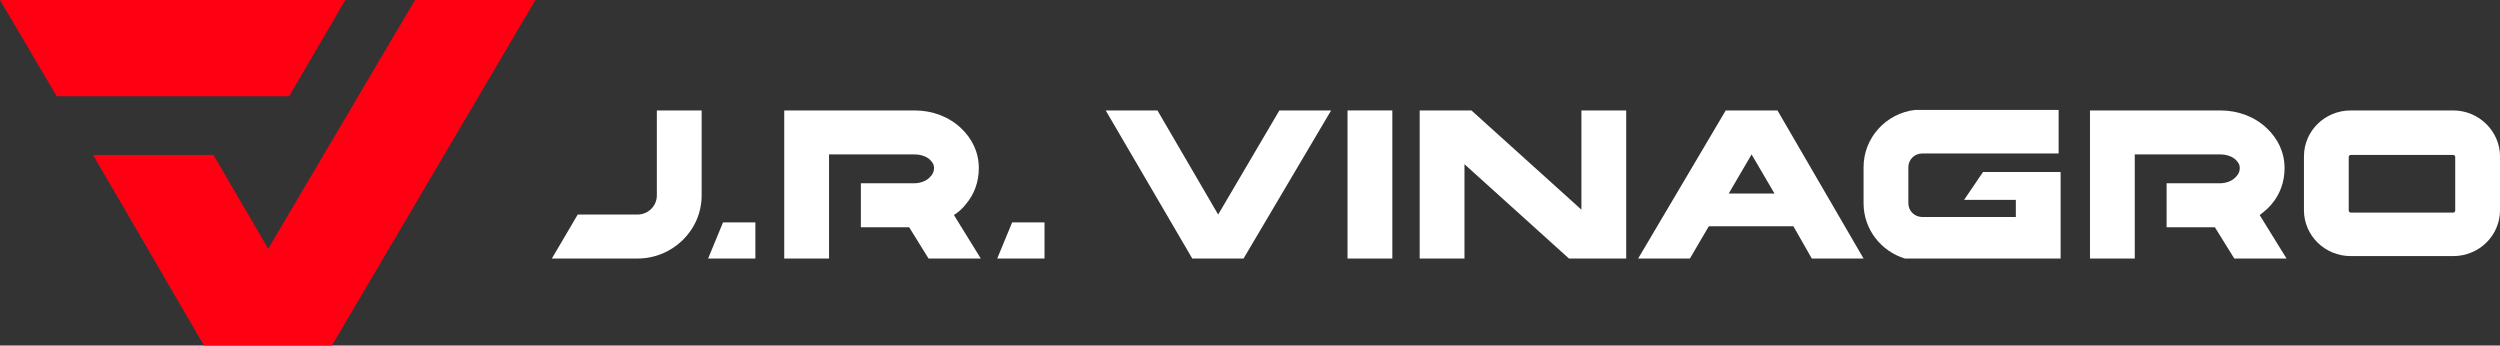 <svg width="246" height="34" viewBox="0 0 246 34" fill="none" xmlns="http://www.w3.org/2000/svg">
<rect x="0" y="0" width="246" height="34" fill="#333333" stroke="none"/>
<g clip-path="url(#clip0_1712_11173)">
<path d="M137.005 10.868H132.598V25.44H137.005V10.868Z" fill="white"/>
<path d="M119.867 21.111L113.893 10.868H108.801L117.321 25.44H122.364L130.982 10.868H125.89L119.867 21.111Z" fill="white"/>
<path d="M169.811 10.868L161.193 25.44H166.286L168.146 22.266H176.47L178.282 25.44H183.374L174.904 10.868H169.811V10.868ZM170.105 19.044L172.357 15.196L174.61 19.044H170.105Z" fill="white"/>
<path d="M155.611 20.631L144.79 10.868H139.697V25.44H144.104V16.158L154.387 25.44H160.018V10.868H155.611V20.631Z" fill="white"/>
<path d="M69.678 25.44H74.329V21.881H71.147L69.678 25.44Z" fill="white"/>
<path d="M241.398 10.868H231.312C228.766 10.868 226.709 12.888 226.709 15.389V20.679C226.709 23.179 228.766 25.199 231.312 25.199H241.398C243.945 25.199 246.001 23.179 246.001 20.679V15.389C246.001 12.936 243.945 10.868 241.398 10.868ZM241.594 20.727C241.594 20.823 241.496 20.919 241.398 20.919H231.312C231.214 20.919 231.116 20.823 231.116 20.727V15.437C231.116 15.341 231.214 15.244 231.312 15.244H241.398C241.496 15.244 241.594 15.341 241.594 15.437V20.727Z" fill="white"/>
<path d="M223.478 20.15C224.359 19.14 224.8 17.889 224.8 16.543C224.8 15.004 224.163 13.657 223.037 12.599C221.862 11.493 220.246 10.868 218.483 10.868H205.654V25.44H210.061V15.196H218.483C219.071 15.196 219.658 15.389 220.001 15.725C220.344 16.062 220.393 16.302 220.393 16.543C220.393 16.831 220.295 17.12 220.05 17.36C219.707 17.793 219.071 18.034 218.434 18.034H213.195V22.362H217.945L219.854 25.44H224.995L222.351 21.16C222.743 20.871 223.135 20.534 223.478 20.15Z" fill="white"/>
<path d="M94.993 20.15C95.874 19.14 96.315 17.889 96.315 16.543C96.315 15.004 95.679 13.657 94.552 12.599C93.377 11.493 91.761 10.868 89.999 10.868H77.17V25.44H81.577V15.196H89.999C90.586 15.196 91.174 15.389 91.517 15.725C91.859 16.062 91.908 16.302 91.908 16.543C91.908 16.831 91.81 17.12 91.566 17.36C91.223 17.793 90.586 18.034 89.95 18.034H84.71V22.362H89.46L91.37 25.44H96.511L93.867 21.16C94.308 20.871 94.699 20.534 94.993 20.15Z" fill="white"/>
<path d="M193.266 19.669H198.358V20.294V21.352H189.887H189.153C188.418 21.352 187.782 20.775 187.782 20.006V16.447C187.782 15.726 188.369 15.1 189.153 15.1H202.569V10.82H188.418C185.578 11.157 183.375 13.562 183.375 16.447V20.006C183.375 22.554 185.089 24.718 187.439 25.44H202.765V16.928H195.127L193.266 19.669Z" fill="white"/>
<path d="M98.127 25.44H102.779V21.881H99.596L98.127 25.44Z" fill="white"/>
<path d="M64.634 19.236C64.634 20.246 63.802 21.111 62.725 21.111H56.849L54.303 25.44H62.725C66.201 25.44 69.041 22.65 69.041 19.236V10.868H64.634V19.236Z" fill="white"/>
<path d="M40.837 0L26.392 24.478L21.006 15.245H9.156L20.075 34H32.659L52.686 0H40.837Z" fill="#FF0013"/>
<path d="M5.582 9.474H28.449L33.982 0H0L5.582 9.474Z" fill="#FF0013"/>
</g>
<defs>
<clipPath id="clip0_1712_11173">
<rect width="246" height="34" fill="white"/>
</clipPath>
</defs>
</svg>
